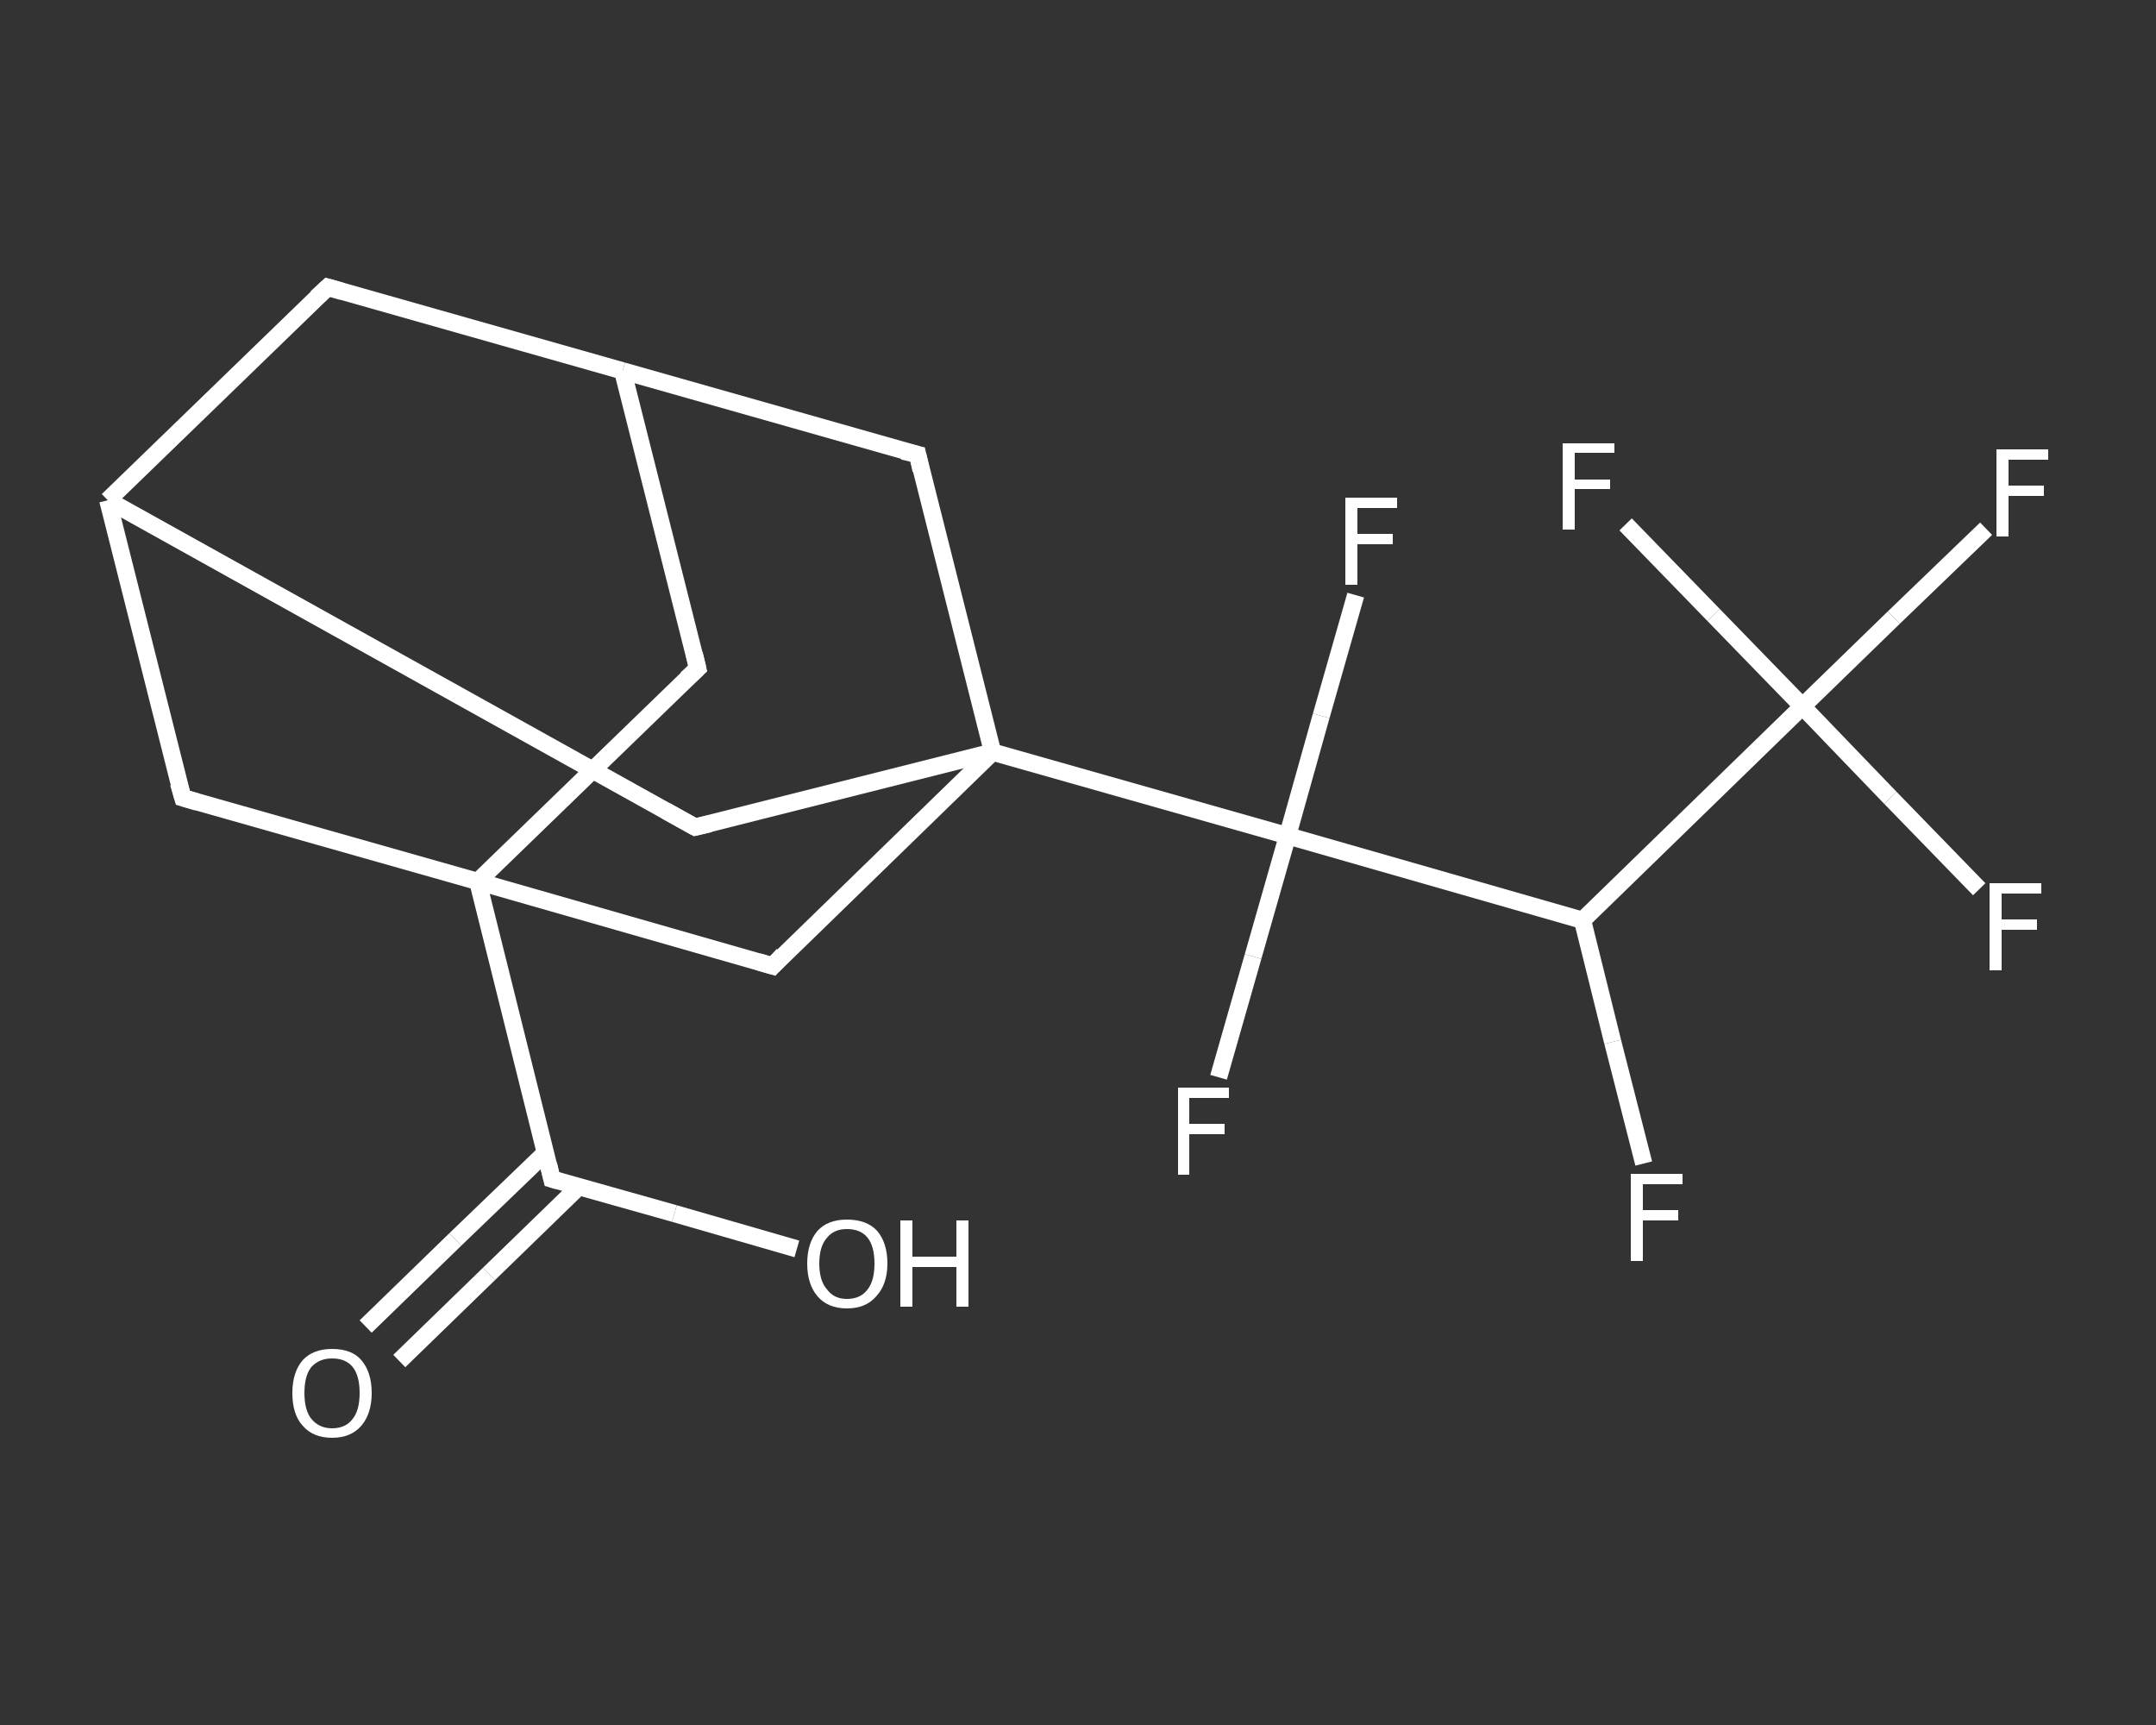 <?xml version='1.0' encoding='iso-8859-1'?>
<svg version='1.1' baseProfile='full'
              xmlns='http://www.w3.org/2000/svg'
                      xmlns:rdkit='http://www.rdkit.org/xml'
                      xmlns:xlink='http://www.w3.org/1999/xlink'
                  xml:space='preserve'
width='250px' height='200px' viewBox='0 0 250 200'>
<rect x="0" y="0" width="250" height="200" fill="#333333" stroke="none"/>
<!-- END OF HEADER -->
<rect style='opacity:1.0;fill:transparent;stroke:none' width='250.0' height='200.0' x='0.0' y='0.0'> </rect>
<path class='bond-0 atom-0 atom-1' d='M 42.4,153.8 L 52.8,143.7' style='fill:none;fill-rule:evenodd;stroke:#FFFFFF;stroke-width:2.0px;stroke-linecap:butt;stroke-linejoin:miter;stroke-opacity:1' />
<path class='bond-0 atom-0 atom-1' d='M 52.8,143.7 L 63.3,133.6' style='fill:none;fill-rule:evenodd;stroke:#FFFFFF;stroke-width:2.0px;stroke-linecap:butt;stroke-linejoin:miter;stroke-opacity:1' />
<path class='bond-0 atom-0 atom-1' d='M 46.3,157.8 L 56.7,147.7' style='fill:none;fill-rule:evenodd;stroke:#FFFFFF;stroke-width:2.0px;stroke-linecap:butt;stroke-linejoin:miter;stroke-opacity:1' />
<path class='bond-0 atom-0 atom-1' d='M 56.7,147.7 L 67.1,137.6' style='fill:none;fill-rule:evenodd;stroke:#FFFFFF;stroke-width:2.0px;stroke-linecap:butt;stroke-linejoin:miter;stroke-opacity:1' />
<path class='bond-1 atom-1 atom-2' d='M 64.0,136.7 L 78.2,140.7' style='fill:none;fill-rule:evenodd;stroke:#FFFFFF;stroke-width:2.0px;stroke-linecap:butt;stroke-linejoin:miter;stroke-opacity:1' />
<path class='bond-1 atom-1 atom-2' d='M 78.2,140.7 L 92.4,144.8' style='fill:none;fill-rule:evenodd;stroke:#FFFFFF;stroke-width:2.0px;stroke-linecap:butt;stroke-linejoin:miter;stroke-opacity:1' />
<path class='bond-2 atom-1 atom-3' d='M 64.0,136.7 L 55.4,102.2' style='fill:none;fill-rule:evenodd;stroke:#FFFFFF;stroke-width:2.0px;stroke-linecap:butt;stroke-linejoin:miter;stroke-opacity:1' />
<path class='bond-3 atom-3 atom-4' d='M 55.4,102.2 L 80.9,77.5' style='fill:none;fill-rule:evenodd;stroke:#FFFFFF;stroke-width:2.0px;stroke-linecap:butt;stroke-linejoin:miter;stroke-opacity:1' />
<path class='bond-4 atom-4 atom-5' d='M 80.9,77.5 L 72.2,43.0' style='fill:none;fill-rule:evenodd;stroke:#FFFFFF;stroke-width:2.0px;stroke-linecap:butt;stroke-linejoin:miter;stroke-opacity:1' />
<path class='bond-5 atom-5 atom-6' d='M 72.2,43.0 L 38.0,33.3' style='fill:none;fill-rule:evenodd;stroke:#FFFFFF;stroke-width:2.0px;stroke-linecap:butt;stroke-linejoin:miter;stroke-opacity:1' />
<path class='bond-6 atom-6 atom-7' d='M 38.0,33.3 L 12.5,58.0' style='fill:none;fill-rule:evenodd;stroke:#FFFFFF;stroke-width:2.0px;stroke-linecap:butt;stroke-linejoin:miter;stroke-opacity:1' />
<path class='bond-7 atom-7 atom-8' d='M 12.5,58.0 L 21.2,92.5' style='fill:none;fill-rule:evenodd;stroke:#FFFFFF;stroke-width:2.0px;stroke-linecap:butt;stroke-linejoin:miter;stroke-opacity:1' />
<path class='bond-8 atom-7 atom-9' d='M 12.5,58.0 L 80.6,95.9' style='fill:none;fill-rule:evenodd;stroke:#FFFFFF;stroke-width:2.0px;stroke-linecap:butt;stroke-linejoin:miter;stroke-opacity:1' />
<path class='bond-9 atom-9 atom-10' d='M 80.6,95.9 L 115.1,87.2' style='fill:none;fill-rule:evenodd;stroke:#FFFFFF;stroke-width:2.0px;stroke-linecap:butt;stroke-linejoin:miter;stroke-opacity:1' />
<path class='bond-10 atom-10 atom-11' d='M 115.1,87.2 L 149.3,96.9' style='fill:none;fill-rule:evenodd;stroke:#FFFFFF;stroke-width:2.0px;stroke-linecap:butt;stroke-linejoin:miter;stroke-opacity:1' />
<path class='bond-11 atom-11 atom-12' d='M 149.3,96.9 L 153.2,83.0' style='fill:none;fill-rule:evenodd;stroke:#FFFFFF;stroke-width:2.0px;stroke-linecap:butt;stroke-linejoin:miter;stroke-opacity:1' />
<path class='bond-11 atom-11 atom-12' d='M 153.2,83.0 L 157.2,69.0' style='fill:none;fill-rule:evenodd;stroke:#FFFFFF;stroke-width:2.0px;stroke-linecap:butt;stroke-linejoin:miter;stroke-opacity:1' />
<path class='bond-12 atom-11 atom-13' d='M 149.3,96.9 L 145.3,110.9' style='fill:none;fill-rule:evenodd;stroke:#FFFFFF;stroke-width:2.0px;stroke-linecap:butt;stroke-linejoin:miter;stroke-opacity:1' />
<path class='bond-12 atom-11 atom-13' d='M 145.3,110.9 L 141.3,124.9' style='fill:none;fill-rule:evenodd;stroke:#FFFFFF;stroke-width:2.0px;stroke-linecap:butt;stroke-linejoin:miter;stroke-opacity:1' />
<path class='bond-13 atom-11 atom-14' d='M 149.3,96.9 L 183.5,106.7' style='fill:none;fill-rule:evenodd;stroke:#FFFFFF;stroke-width:2.0px;stroke-linecap:butt;stroke-linejoin:miter;stroke-opacity:1' />
<path class='bond-14 atom-14 atom-15' d='M 183.5,106.7 L 187.0,120.8' style='fill:none;fill-rule:evenodd;stroke:#FFFFFF;stroke-width:2.0px;stroke-linecap:butt;stroke-linejoin:miter;stroke-opacity:1' />
<path class='bond-14 atom-14 atom-15' d='M 187.0,120.8 L 190.6,134.9' style='fill:none;fill-rule:evenodd;stroke:#FFFFFF;stroke-width:2.0px;stroke-linecap:butt;stroke-linejoin:miter;stroke-opacity:1' />
<path class='bond-15 atom-14 atom-16' d='M 183.5,106.7 L 209.0,81.9' style='fill:none;fill-rule:evenodd;stroke:#FFFFFF;stroke-width:2.0px;stroke-linecap:butt;stroke-linejoin:miter;stroke-opacity:1' />
<path class='bond-16 atom-16 atom-17' d='M 209.0,81.9 L 219.6,71.6' style='fill:none;fill-rule:evenodd;stroke:#FFFFFF;stroke-width:2.0px;stroke-linecap:butt;stroke-linejoin:miter;stroke-opacity:1' />
<path class='bond-16 atom-16 atom-17' d='M 219.6,71.6 L 230.3,61.3' style='fill:none;fill-rule:evenodd;stroke:#FFFFFF;stroke-width:2.0px;stroke-linecap:butt;stroke-linejoin:miter;stroke-opacity:1' />
<path class='bond-17 atom-16 atom-18' d='M 209.0,81.9 L 219.2,92.5' style='fill:none;fill-rule:evenodd;stroke:#FFFFFF;stroke-width:2.0px;stroke-linecap:butt;stroke-linejoin:miter;stroke-opacity:1' />
<path class='bond-17 atom-16 atom-18' d='M 219.2,92.5 L 229.5,103.1' style='fill:none;fill-rule:evenodd;stroke:#FFFFFF;stroke-width:2.0px;stroke-linecap:butt;stroke-linejoin:miter;stroke-opacity:1' />
<path class='bond-18 atom-16 atom-19' d='M 209.0,81.9 L 198.7,71.3' style='fill:none;fill-rule:evenodd;stroke:#FFFFFF;stroke-width:2.0px;stroke-linecap:butt;stroke-linejoin:miter;stroke-opacity:1' />
<path class='bond-18 atom-16 atom-19' d='M 198.7,71.3 L 188.5,60.8' style='fill:none;fill-rule:evenodd;stroke:#FFFFFF;stroke-width:2.0px;stroke-linecap:butt;stroke-linejoin:miter;stroke-opacity:1' />
<path class='bond-19 atom-10 atom-20' d='M 115.1,87.2 L 106.4,52.7' style='fill:none;fill-rule:evenodd;stroke:#FFFFFF;stroke-width:2.0px;stroke-linecap:butt;stroke-linejoin:miter;stroke-opacity:1' />
<path class='bond-20 atom-10 atom-21' d='M 115.1,87.2 L 89.6,112.0' style='fill:none;fill-rule:evenodd;stroke:#FFFFFF;stroke-width:2.0px;stroke-linecap:butt;stroke-linejoin:miter;stroke-opacity:1' />
<path class='bond-21 atom-8 atom-3' d='M 21.2,92.5 L 55.4,102.2' style='fill:none;fill-rule:evenodd;stroke:#FFFFFF;stroke-width:2.0px;stroke-linecap:butt;stroke-linejoin:miter;stroke-opacity:1' />
<path class='bond-22 atom-21 atom-3' d='M 89.6,112.0 L 55.4,102.2' style='fill:none;fill-rule:evenodd;stroke:#FFFFFF;stroke-width:2.0px;stroke-linecap:butt;stroke-linejoin:miter;stroke-opacity:1' />
<path class='bond-23 atom-20 atom-5' d='M 106.4,52.7 L 72.2,43.0' style='fill:none;fill-rule:evenodd;stroke:#FFFFFF;stroke-width:2.0px;stroke-linecap:butt;stroke-linejoin:miter;stroke-opacity:1' />
<path d='M 64.7,136.9 L 64.0,136.7 L 63.6,135.0' style='fill:none;stroke:#FFFFFF;stroke-width:2.0px;stroke-linecap:butt;stroke-linejoin:miter;stroke-opacity:1;' />
<path d='M 79.6,78.7 L 80.9,77.5 L 80.5,75.8' style='fill:none;stroke:#FFFFFF;stroke-width:2.0px;stroke-linecap:butt;stroke-linejoin:miter;stroke-opacity:1;' />
<path d='M 39.7,33.8 L 38.0,33.3 L 36.7,34.5' style='fill:none;stroke:#FFFFFF;stroke-width:2.0px;stroke-linecap:butt;stroke-linejoin:miter;stroke-opacity:1;' />
<path d='M 20.7,90.8 L 21.2,92.5 L 22.9,93.0' style='fill:none;stroke:#FFFFFF;stroke-width:2.0px;stroke-linecap:butt;stroke-linejoin:miter;stroke-opacity:1;' />
<path d='M 77.2,94.0 L 80.6,95.9 L 82.3,95.5' style='fill:none;stroke:#FFFFFF;stroke-width:2.0px;stroke-linecap:butt;stroke-linejoin:miter;stroke-opacity:1;' />
<path d='M 106.8,54.5 L 106.4,52.7 L 104.7,52.3' style='fill:none;stroke:#FFFFFF;stroke-width:2.0px;stroke-linecap:butt;stroke-linejoin:miter;stroke-opacity:1;' />
<path d='M 90.8,110.7 L 89.6,112.0 L 87.9,111.5' style='fill:none;stroke:#FFFFFF;stroke-width:2.0px;stroke-linecap:butt;stroke-linejoin:miter;stroke-opacity:1;' />
<path class='atom-0' d='M 33.9 161.5
Q 33.9 159.1, 35.1 157.7
Q 36.3 156.4, 38.5 156.4
Q 40.8 156.4, 41.9 157.7
Q 43.1 159.1, 43.1 161.5
Q 43.1 163.9, 41.9 165.3
Q 40.7 166.7, 38.5 166.7
Q 36.3 166.7, 35.1 165.3
Q 33.9 164.0, 33.9 161.5
M 38.5 165.6
Q 40.1 165.6, 40.9 164.5
Q 41.7 163.5, 41.7 161.5
Q 41.7 159.5, 40.9 158.5
Q 40.1 157.5, 38.5 157.5
Q 37.0 157.5, 36.1 158.5
Q 35.3 159.5, 35.3 161.5
Q 35.3 163.5, 36.1 164.5
Q 37.0 165.6, 38.5 165.6
' fill='#FFFFFF'/>
<path class='atom-2' d='M 93.6 146.5
Q 93.6 144.1, 94.8 142.7
Q 96.0 141.4, 98.2 141.4
Q 100.5 141.4, 101.7 142.7
Q 102.9 144.1, 102.9 146.5
Q 102.9 148.9, 101.6 150.3
Q 100.4 151.7, 98.2 151.7
Q 96.0 151.7, 94.8 150.3
Q 93.6 148.9, 93.6 146.5
M 98.2 150.6
Q 99.8 150.6, 100.6 149.5
Q 101.4 148.5, 101.4 146.5
Q 101.4 144.5, 100.6 143.5
Q 99.8 142.5, 98.2 142.5
Q 96.7 142.5, 95.9 143.5
Q 95.0 144.5, 95.0 146.5
Q 95.0 148.5, 95.9 149.5
Q 96.7 150.6, 98.2 150.6
' fill='#FFFFFF'/>
<path class='atom-2' d='M 104.4 141.5
L 105.8 141.5
L 105.8 145.7
L 110.9 145.7
L 110.9 141.5
L 112.3 141.5
L 112.3 151.5
L 110.9 151.5
L 110.9 146.9
L 105.8 146.9
L 105.8 151.5
L 104.4 151.5
L 104.4 141.5
' fill='#FFFFFF'/>
<path class='atom-12' d='M 156.0 57.7
L 162.0 57.7
L 162.0 58.9
L 157.4 58.9
L 157.4 61.9
L 161.5 61.9
L 161.5 63.1
L 157.4 63.1
L 157.4 67.8
L 156.0 67.8
L 156.0 57.7
' fill='#FFFFFF'/>
<path class='atom-13' d='M 136.6 126.1
L 142.5 126.1
L 142.5 127.3
L 137.9 127.3
L 137.9 130.3
L 142.0 130.3
L 142.0 131.5
L 137.9 131.5
L 137.9 136.2
L 136.6 136.2
L 136.6 126.1
' fill='#FFFFFF'/>
<path class='atom-15' d='M 189.1 136.1
L 195.1 136.1
L 195.1 137.3
L 190.5 137.3
L 190.5 140.3
L 194.6 140.3
L 194.6 141.5
L 190.5 141.5
L 190.5 146.2
L 189.1 146.2
L 189.1 136.1
' fill='#FFFFFF'/>
<path class='atom-17' d='M 231.5 52.1
L 237.5 52.1
L 237.5 53.3
L 232.9 53.3
L 232.9 56.3
L 237.0 56.3
L 237.0 57.5
L 232.9 57.5
L 232.9 62.2
L 231.5 62.2
L 231.5 52.1
' fill='#FFFFFF'/>
<path class='atom-18' d='M 230.7 102.4
L 236.7 102.4
L 236.7 103.6
L 232.1 103.6
L 232.1 106.6
L 236.2 106.6
L 236.2 107.8
L 232.1 107.8
L 232.1 112.5
L 230.7 112.5
L 230.7 102.4
' fill='#FFFFFF'/>
<path class='atom-19' d='M 181.2 51.4
L 187.2 51.4
L 187.2 52.5
L 182.6 52.5
L 182.6 55.6
L 186.7 55.6
L 186.7 56.7
L 182.6 56.7
L 182.6 61.4
L 181.2 61.4
L 181.2 51.4
' fill='#FFFFFF'/>
</svg>
